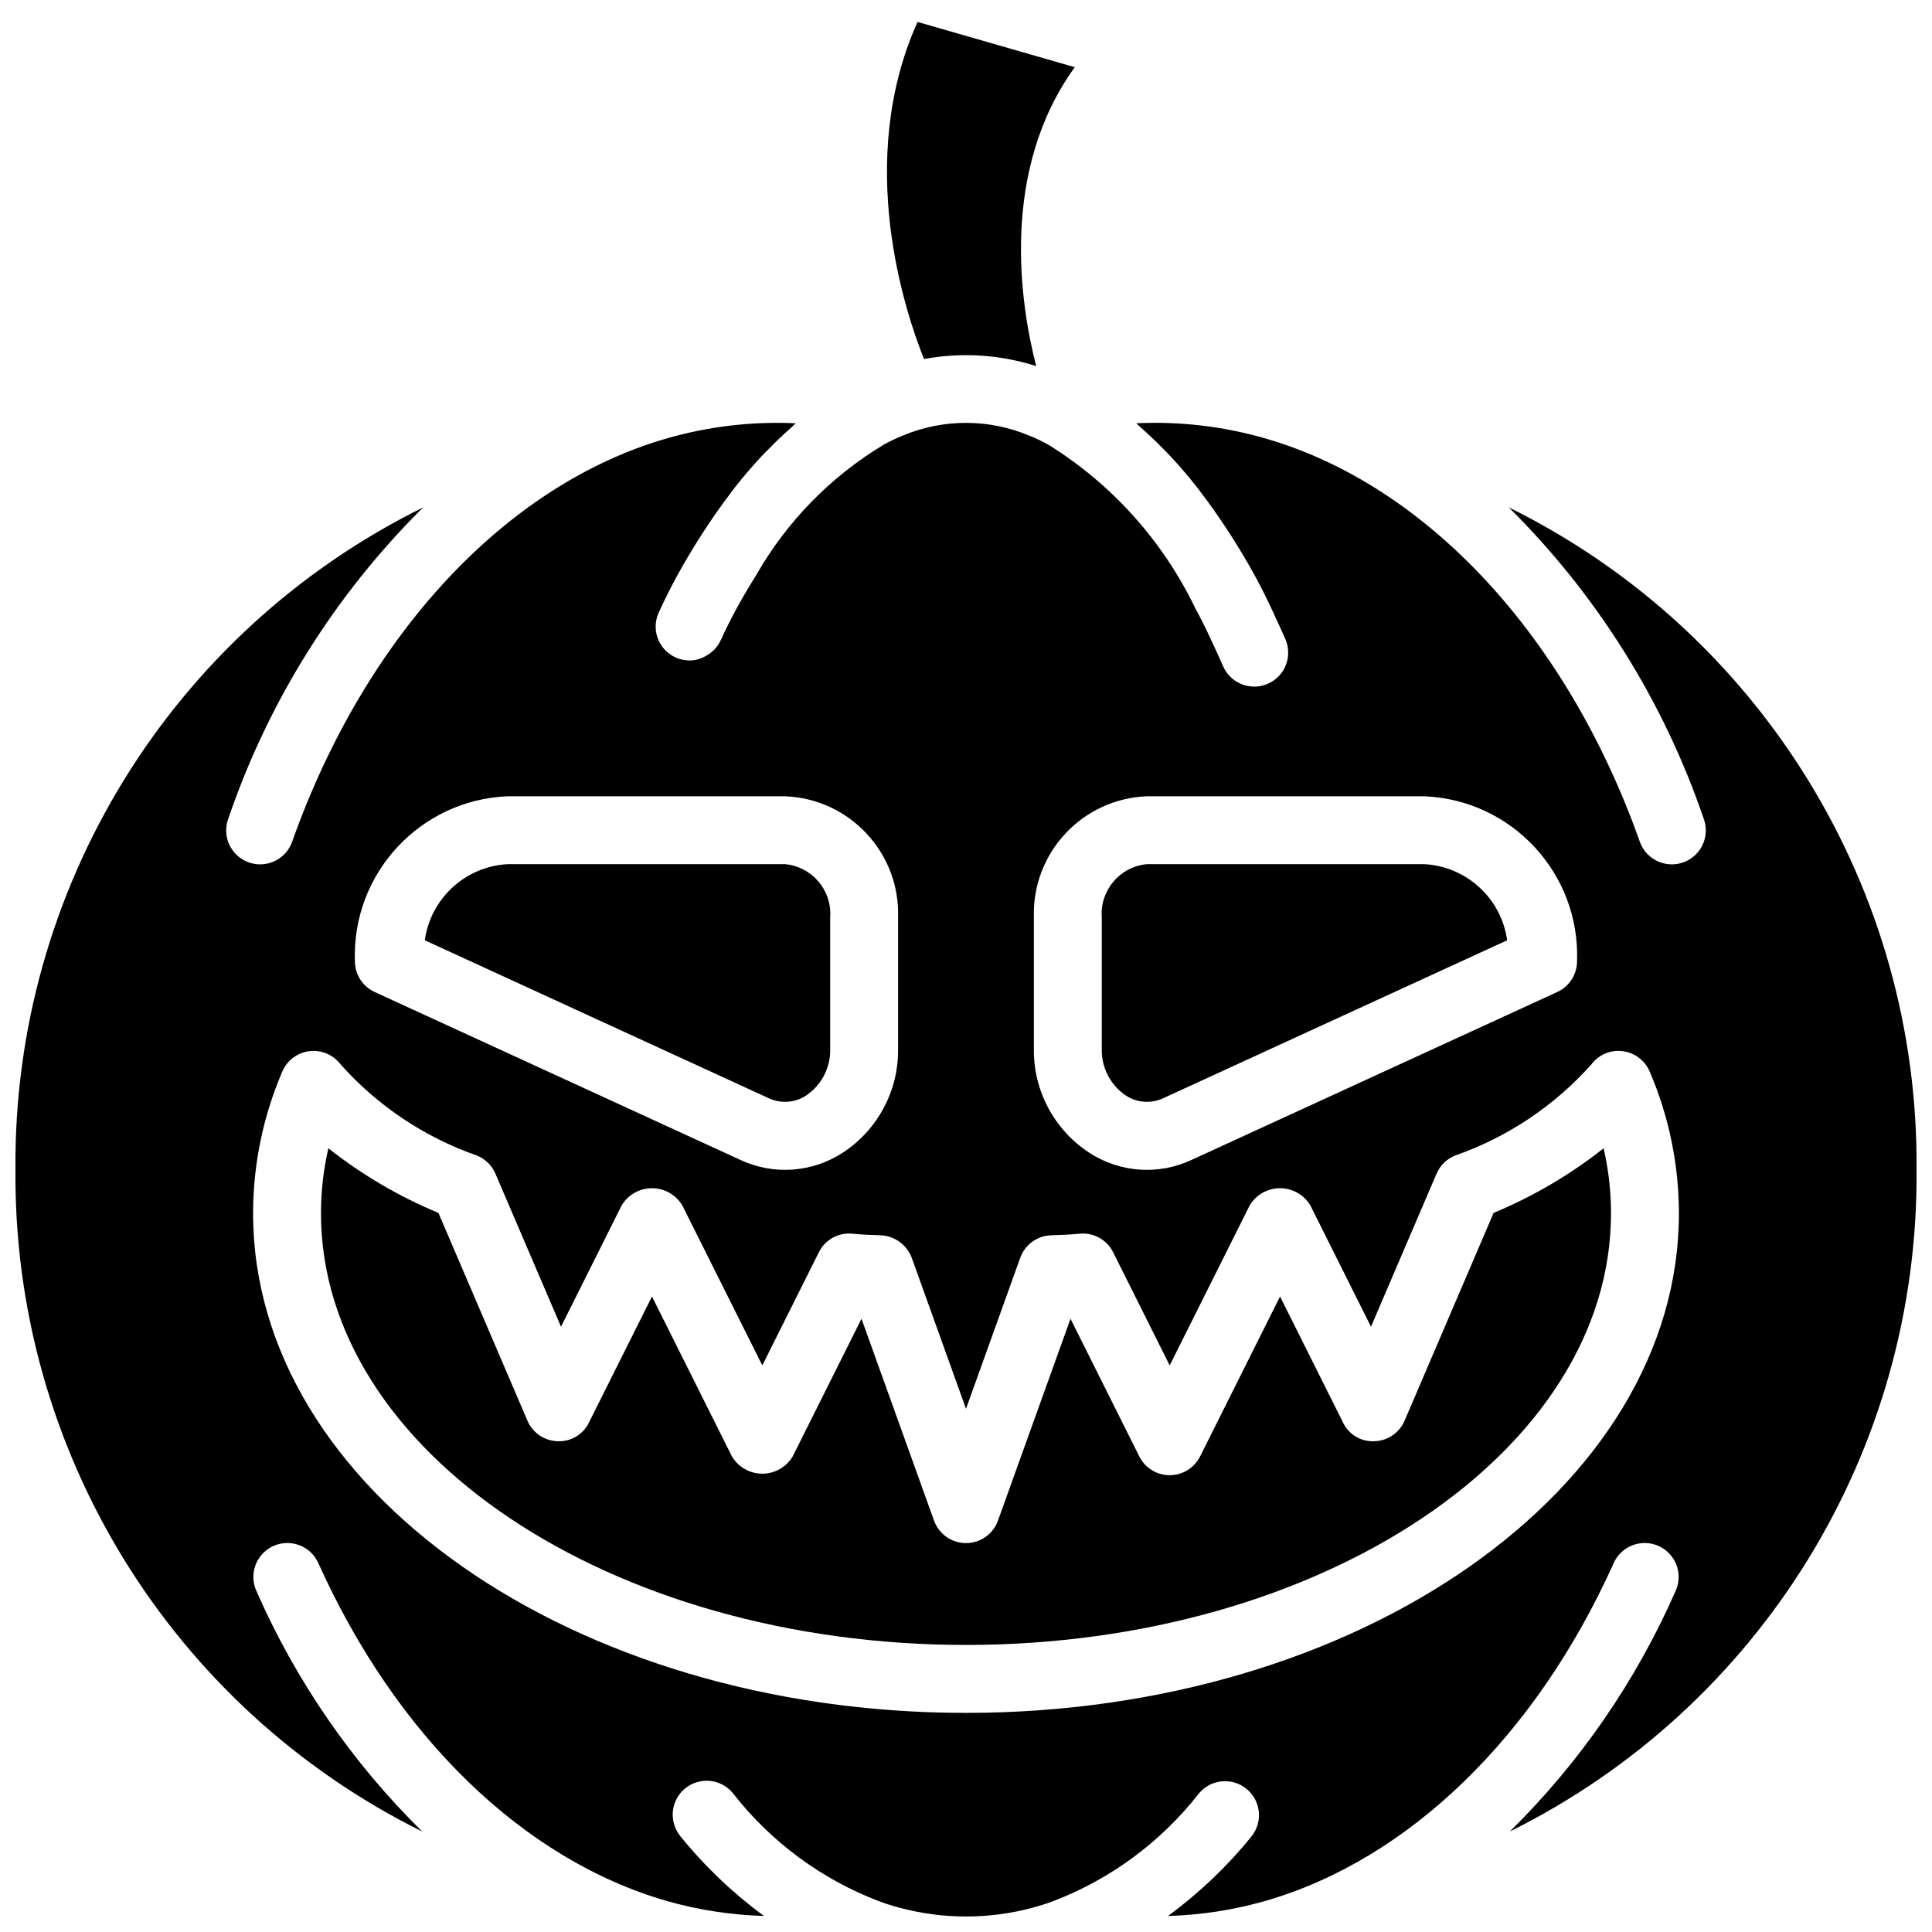 <?xml version="1.0" encoding="UTF-8"?>
<!-- Uploaded to: SVG Repo, www.svgrepo.com, Generator: SVG Repo Mixer Tools -->
<svg width="800px" height="800px" version="1.1" viewBox="144 144 512 512" xmlns="http://www.w3.org/2000/svg">
 <defs>
  <clipPath id="a">
   <path d="m148.09 256h503.81v395.9h-503.81z"/>
  </clipPath>
 </defs>
 <path d="m539.82 465.43-23.59 55.062c-1.379 3.223-4.504 5.352-8.004 5.449-3.523 0.184-6.809-1.777-8.312-4.965l-16.691-33.391-21.191 42.387c-1.527 3.047-4.641 4.973-8.051 4.973-3.406 0-6.523-1.926-8.047-4.973l-18.238-36.492-19.223 53.5c-1.285 3.574-4.672 5.957-8.469 5.957s-7.188-2.383-8.473-5.957l-19.223-53.5-18.238 36.492c-1.688 2.832-4.746 4.57-8.047 4.57s-6.359-1.738-8.047-4.57l-21.191-42.387-16.695 33.387c-1.523 3.172-4.793 5.129-8.309 4.969-3.504-0.098-6.629-2.227-8.004-5.449l-23.59-55.062c-10.461-4.344-20.273-10.105-29.16-17.121-1.301 5.644-1.961 11.422-1.961 17.215 0 63.082 76.684 114.4 170.94 114.4 94.25 0 170.93-51.32 170.93-114.4 0-5.793-0.656-11.57-1.957-17.215-8.891 7.016-18.703 12.777-29.16 17.121z"/>
 <path d="m357.7 434.28c4.09-2.797 6.469-7.484 6.309-12.434v-34.699c0.535-7.195-4.805-13.488-11.992-14.137h-73.477c-11.207 0.602-20.414 9.062-21.965 20.176l91.117 41.84c3.238 1.527 7.035 1.242 10.008-0.746z"/>
 <g clip-path="url(#a)">
  <path d="m543.86 278.47c23.355 23.156 41.035 51.406 51.656 82.535 1.098 3.035 0.488 6.426-1.602 8.883-2.09 2.461-5.336 3.613-8.508 3.019-3.172-0.59-5.785-2.836-6.848-5.887-19.363-54.539-56.445-94.477-99.191-106.82-11.109-3.215-22.672-4.578-34.227-4.031 0.414 0.352 0.805 0.797 1.219 1.16 2.027 1.781 4.027 3.688 6 5.711 0.602 0.621 1.211 1.207 1.809 1.848 2.426 2.606 4.805 5.383 7.133 8.34 0.477 0.602 0.93 1.258 1.398 1.875 1.91 2.516 3.777 5.144 5.606 7.894 0.613 0.918 1.223 1.832 1.824 2.777 2.199 3.449 4.352 7.004 6.41 10.777 1.652 3.027 3.215 6.137 4.684 9.332 0.215 0.398 0.402 0.809 0.562 1.234 0.977 2.027 1.906 4.121 2.828 6.211 2.008 4.547-0.051 9.859-4.598 11.863-4.547 2.008-9.859-0.051-11.867-4.598-0.938-2.125-1.871-4.254-2.879-6.297-0.145-0.281-0.27-0.57-0.379-0.863-1.301-2.84-2.684-5.598-4.148-8.277-8.574-17.797-22.027-32.789-38.797-43.234-1.676-0.941-3.414-1.773-5.199-2.484-10.707-4.492-22.766-4.496-33.473-0.016l-0.02 0.016c-1.723 0.684-3.398 1.48-5.019 2.383-14.059 8.441-25.711 20.355-33.84 34.598-1.75 2.801-3.477 5.688-5.141 8.742-1.512 2.781-2.953 5.644-4.297 8.598-0.461 0.973-1.094 1.852-1.871 2.598-0.219 0.207-0.449 0.402-0.688 0.586-0.602 0.488-1.262 0.898-1.969 1.215-0.262 0.117-0.5 0.254-0.77 0.348-0.93 0.336-1.91 0.516-2.898 0.531l-0.109-0.023c-3.039-0.023-5.863-1.59-7.492-4.156-1.633-2.566-1.848-5.785-0.578-8.547 1.52-3.348 3.152-6.598 4.875-9.754 2.051-3.758 4.195-7.297 6.379-10.73 0.621-0.973 1.25-1.918 1.883-2.863 1.793-2.691 3.625-5.273 5.496-7.742 0.504-0.664 0.988-1.363 1.496-2.008 2.312-2.941 4.684-5.707 7.106-8.297 0.617-0.66 1.246-1.266 1.867-1.902 1.941-1.988 3.91-3.863 5.906-5.621 0.434-0.383 0.848-0.852 1.285-1.223-11.555-0.539-23.121 0.824-34.238 4.027-42.75 12.348-79.836 52.285-99.199 106.82-1.062 3.051-3.672 5.297-6.848 5.887-3.172 0.594-6.418-0.559-8.508-3.019-2.09-2.457-2.699-5.848-1.602-8.883 10.621-31.129 28.301-59.379 51.656-82.535-66.699 32.934-108.68 101.12-108.04 175.51-0.629 74.285 41.23 142.4 107.79 175.39-18.559-18.266-33.469-39.898-43.934-63.742-1.332-2.934-0.988-6.356 0.891-8.969 1.883-2.617 5.016-4.023 8.219-3.695 3.203 0.324 5.988 2.34 7.301 5.281 20.648 45.902 54.277 78.527 92.27 89.516 8.41 2.398 17.082 3.738 25.824 3.988-8.223-6.035-15.637-13.102-22.066-21.023l-0.27-0.352c-1.188-1.574-1.836-3.488-1.848-5.461 0-3.871 2.477-7.309 6.144-8.535 3.672-1.227 7.715 0.035 10.039 3.129 10.004 12.723 23.266 22.504 38.379 28.297 1.949 0.73 3.664 1.254 5.383 1.719 11.645 3.16 23.922 3.16 35.566 0.004 1.723-0.469 3.434-0.992 5.234-1.668 15.238-5.816 28.605-15.676 38.66-28.52 3.144-3.848 8.812-4.418 12.66-1.273 3.848 3.144 4.418 8.812 1.273 12.66-6.43 7.926-13.848 14.992-22.078 21.027 8.742-0.25 17.418-1.59 25.828-3.992 38-10.988 71.629-43.613 92.277-89.516 1.312-2.941 4.098-4.957 7.301-5.281 3.203-0.328 6.34 1.078 8.219 3.695 1.883 2.613 2.223 6.035 0.891 8.969-10.465 23.844-25.375 45.477-43.934 63.742 66.559-32.992 108.42-101.11 107.79-175.39 0.633-74.383-41.344-142.57-108.04-175.51zm-125.87 108.68c-0.551-17.137 12.852-31.496 29.984-32.129h73.477c23.219 0.945 41.312 20.473 40.484 43.695 0 3.516-2.051 6.711-5.246 8.176l-96.887 44.488c-8.797 4.125-19.102 3.383-27.219-1.953-9.266-6.09-14.77-16.492-14.594-27.578zm-139.45-32.129h73.477c17.137 0.633 30.539 14.992 29.984 32.129v34.699c0.176 11.086-5.328 21.488-14.59 27.578-8.117 5.336-18.426 6.078-27.219 1.953l-96.891-44.488c-3.195-1.465-5.246-4.66-5.246-8.176-0.824-23.223 17.266-42.75 40.484-43.695zm121.46 242.91c-104.18 0-188.93-59.391-188.93-132.39 0.012-12.914 2.644-25.691 7.738-37.559 1.258-2.957 3.996-5.023 7.184-5.414 3.191-0.391 6.348 0.949 8.281 3.516 9.809 11 22.262 19.32 36.18 24.172 2.18 0.898 3.918 2.613 4.84 4.781l17.379 40.555 16.059-32.129c1.691-2.836 4.75-4.574 8.051-4.574s6.356 1.738 8.047 4.574l21.191 42.383 14.98-29.969c1.652-3.359 5.227-5.328 8.949-4.93 2.445 0.246 4.879 0.324 7.32 0.41 3.731 0.117 7.019 2.469 8.348 5.957l14.383 40.035 14.379-40.035c1.246-3.469 4.481-5.828 8.164-5.953 2.625-0.09 5.059-0.168 7.504-0.414 3.723-0.391 7.293 1.574 8.953 4.93l14.977 29.969 21.191-42.383c1.691-2.836 4.75-4.574 8.051-4.574s6.356 1.738 8.047 4.574l16.059 32.129 17.379-40.555c0.926-2.168 2.664-3.883 4.84-4.781 13.918-4.852 26.371-13.172 36.18-24.172 1.922-2.586 5.094-3.93 8.285-3.516 3.188 0.395 5.926 2.457 7.18 5.414 5.094 11.867 7.727 24.645 7.738 37.559 0 73.004-84.754 132.39-188.93 132.39z"/>
 </g>
 <path d="m442.29 434.28c2.973 1.988 6.773 2.273 10.008 0.746l91.117-41.84c-1.551-11.113-10.758-19.574-21.965-20.176h-73.477c-7.188 0.648-12.527 6.941-11.992 14.137v34.699c-0.156 4.949 2.223 9.637 6.309 12.434z"/>
 <path d="m418.6 241.02c-4.289-16.691-9.617-51.758 10.23-79.211l-41.668-11.996c-16.668 36.988-3.266 76.941 1.711 89.332 9.91-1.836 20.121-1.191 29.727 1.875z"/>
</svg>